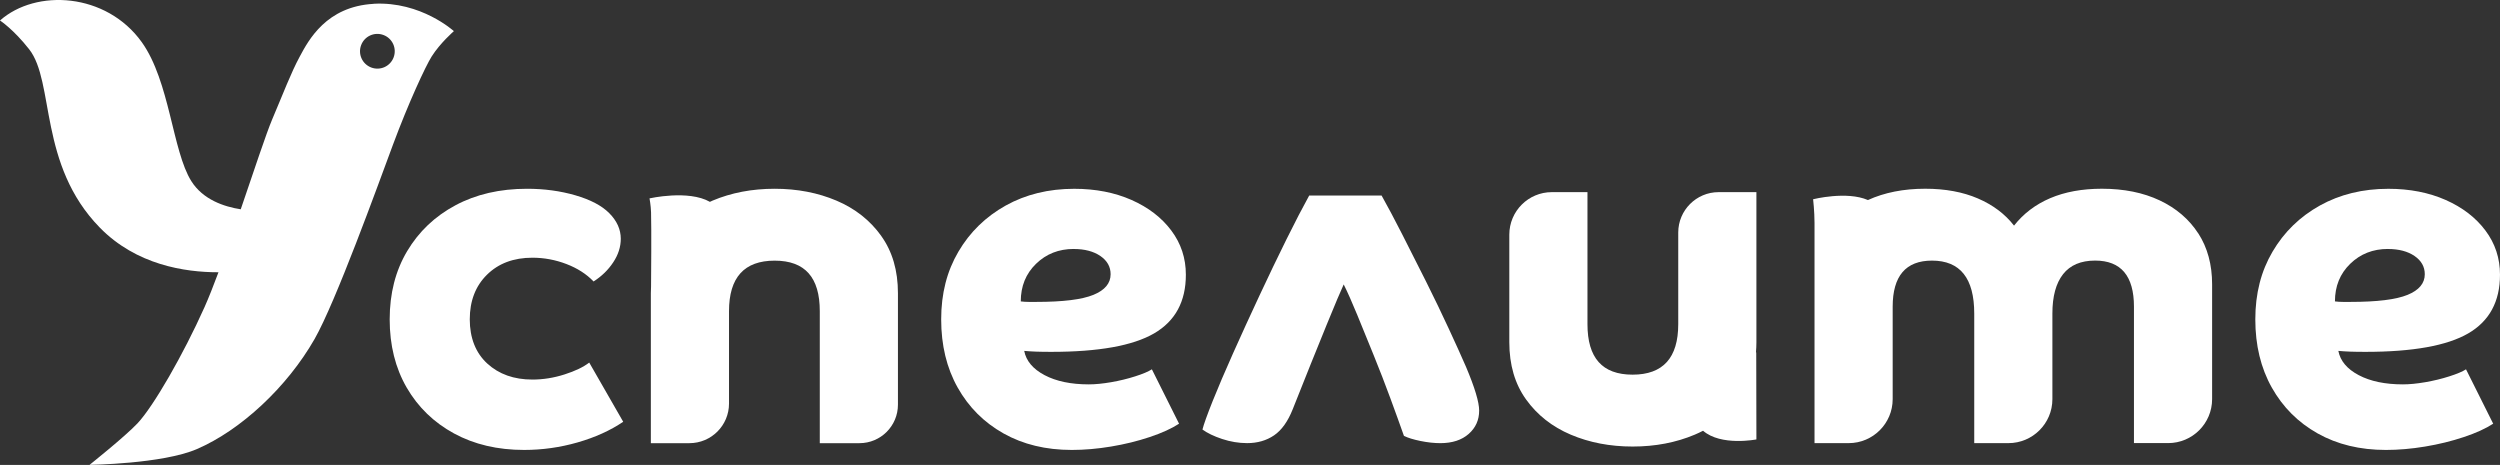<?xml version="1.0" encoding="UTF-8"?><svg id="Layer_2" xmlns="http://www.w3.org/2000/svg" viewBox="0 0 748.82 139.26"><rect x="0" y="0" width="748.82" height="139.26" fill="#333333" stroke="none"/><defs><style>.cls-1{fill:#fff;stroke-width:0px;}</style></defs><g id="Layer_1-2"><path class="cls-1" d="M186.66,126.34c-3.88,2.62-8.43,4.68-13.67,6.18-5.23,1.5-10.57,2.25-15.99,2.25-7.95,0-14.96-1.65-21.01-4.94-6.06-3.3-10.78-7.88-14.18-13.74-3.39-5.87-5.09-12.67-5.09-20.43s1.74-14.56,5.23-20.43c3.49-5.86,8.31-10.45,14.47-13.74,6.15-3.3,13.31-4.95,21.45-4.95,5.14,0,9.96.65,14.47,1.96,4.51,1.31,7.88,3.08,10.11,5.31,2.33,2.33,3.49,4.9,3.49,7.71,0,2.42-.75,4.78-2.26,7.05-1.5,2.28-3.47,4.19-5.89,5.74-2.13-2.23-4.85-3.97-8.14-5.23-3.3-1.26-6.69-1.89-10.18-1.89-5.62,0-10.16,1.7-13.6,5.09-3.44,3.39-5.16,7.85-5.16,13.38s1.75,10.03,5.24,13.23c3.49,3.2,8,4.8,13.52,4.8,3.2,0,6.4-.51,9.6-1.53,3.2-1.02,5.67-2.2,7.42-3.56l10.18,17.74Z"/><path class="cls-1" d="M321.02,134.77c-7.76,0-14.57-1.65-20.43-4.94-5.87-3.3-10.45-7.88-13.74-13.74-3.3-5.87-4.94-12.67-4.94-20.43s1.72-14.42,5.16-20.28c3.44-5.86,8.17-10.47,14.18-13.82,6.01-3.34,12.85-5.01,20.51-5.01,6.4,0,12.12,1.12,17.16,3.34,5.04,2.23,9.02,5.28,11.92,9.16,2.91,3.88,4.36,8.29,4.36,13.23,0,8.05-3.18,13.91-9.53,17.59-6.35,3.68-16.6,5.52-30.75,5.52-1.84,0-3.4-.02-4.65-.07-1.26-.05-2.43-.12-3.49-.22.58,3,2.62,5.43,6.11,7.27,3.49,1.84,7.9,2.76,13.23,2.76,1.94,0,4.17-.22,6.69-.65,2.52-.44,4.92-1.02,7.2-1.75,2.28-.72,3.95-1.43,5.01-2.11l8.14,16.29c-2.23,1.45-5.16,2.79-8.8,4-3.64,1.22-7.49,2.16-11.56,2.84-4.07.68-8,1.02-11.78,1.02ZM321.6,74.57c-4.46,0-8.22,1.48-11.27,4.44s-4.58,6.71-4.58,11.27c.78.1,1.57.15,2.4.15h2.26c7.95,0,13.64-.7,17.09-2.11,3.44-1.4,5.16-3.47,5.16-6.18,0-2.23-1.02-4.05-3.05-5.45-2.04-1.4-4.71-2.11-8-2.11Z"/><path class="cls-1" d="M714.64,134.77c-7.76,0-14.57-1.65-20.43-4.94-5.87-3.3-10.45-7.88-13.74-13.74-3.3-5.87-4.94-12.67-4.94-20.43s1.72-14.42,5.16-20.28c3.44-5.86,8.17-10.47,14.18-13.82,6.01-3.34,12.85-5.01,20.51-5.01,6.4,0,12.12,1.12,17.16,3.34,5.04,2.23,9.02,5.28,11.92,9.16,2.91,3.88,4.36,8.29,4.36,13.23,0,8.05-3.18,13.91-9.53,17.59-6.35,3.68-16.6,5.52-30.75,5.52-1.84,0-3.4-.02-4.65-.07-1.26-.05-2.43-.12-3.49-.22.58,3,2.62,5.43,6.11,7.27,3.49,1.84,7.9,2.76,13.23,2.76,1.94,0,4.17-.22,6.69-.65,2.52-.44,4.92-1.02,7.2-1.75,2.28-.72,3.95-1.43,5.01-2.11l8.14,16.29c-2.23,1.45-5.16,2.79-8.8,4-3.64,1.22-7.49,2.16-11.56,2.84-4.07.68-8,1.02-11.78,1.02ZM715.23,74.57c-4.46,0-8.22,1.48-11.27,4.44-3.05,2.96-4.58,6.71-4.58,11.27.78.1,1.57.15,2.4.15h2.26c7.95,0,13.64-.7,17.09-2.11,3.44-1.4,5.16-3.47,5.16-6.18,0-2.23-1.02-4.05-3.05-5.45-2.04-1.4-4.71-2.11-8-2.11Z"/><path class="cls-1" d="M397.18,97.76c-2.76,6.74-6.08,15-9.96,24.79-1.46,3.68-3.32,6.3-5.6,7.85-2.28,1.55-4.97,2.33-8.07,2.33-2.52,0-5.01-.42-7.49-1.24-2.47-.82-4.43-1.77-5.89-2.83.39-1.55,1.41-4.39,3.05-8.51,1.65-4.12,3.71-8.94,6.18-14.47,2.47-5.52,5.09-11.25,7.85-17.16,2.77-5.92,5.45-11.51,8.07-16.8s4.9-9.67,6.83-13.16h21.67c1.75,3.1,3.78,6.93,6.11,11.49,2.33,4.55,4.72,9.31,7.2,14.25,2.47,4.95,4.75,9.67,6.83,14.18,2.09,4.51,3.81,8.31,5.16,11.42,2.62,6.2,3.93,10.57,3.93,13.09,0,2.81-1.04,5.14-3.13,6.98-2.08,1.84-4.92,2.77-8.5,2.77-1.84,0-3.83-.22-5.96-.65-2.13-.44-3.78-.95-4.94-1.53-1.16-3.3-2.52-7.05-4.07-11.27-1.55-4.21-3.2-8.48-4.95-12.79-1.74-4.31-3.39-8.36-4.95-12.14-1.55-3.78-2.91-6.83-4.07-9.16-.78,1.65-2.55,5.84-5.31,12.58Z"/><path class="cls-1" d="M263.94,70.64c-3.34-4.65-7.8-8.17-13.38-10.54-5.58-2.37-11.76-3.56-18.54-3.56s-12.99,1.19-18.61,3.56c-.26.11-.51.24-.77.36-6.47-3.68-18.09-1.04-18.09-1.04,0,0,.4,2.15.46,4.18.14,5.05.03,19.01,0,22.22-.03.66-.06,1.31-.06,1.99v44.93h11.55c6.55,0,11.86-5.31,11.86-11.86v-27.69c0-10.08,4.56-15.12,13.67-15.12s13.52,5.04,13.52,15.12v39.55h11.88c6.37,0,11.53-5.16,11.53-11.53v-33.4c0-6.78-1.67-12.5-5.02-17.16Z"/><path class="cls-1" d="M526.09,57.55h-11.31c-6.68,0-12.1,5.42-12.1,12.1v27.45c0,10.08-4.56,15.12-13.67,15.12s-13.52-5.04-13.52-15.12v-39.55h-10.67c-7.04,0-12.74,5.7-12.74,12.74v32.2c0,6.78,1.67,12.5,5.02,17.16,3.34,4.65,7.8,8.17,13.38,10.54,5.58,2.37,11.76,3.56,18.54,3.56s12.99-1.19,18.61-3.56c.86-.36,1.68-.76,2.48-1.17,5.39,4.69,15.98,2.6,15.98,2.6l-.05-26.06h-.08c.08-1,.13-2.02.13-3.07v-44.93Z"/><path class="cls-1" d="M658.44,69.91c-2.76-4.26-6.62-7.56-11.56-9.89-4.94-2.33-10.71-3.49-17.3-3.49-5.91,0-11.08.95-15.49,2.83-4.41,1.89-8.02,4.63-10.83,8.22-2.71-3.49-6.32-6.2-10.83-8.14-4.51-1.94-9.77-2.91-15.78-2.91-6.5,0-12.21,1.14-17.15,3.39-6.39-2.77-16.42-.24-16.42-.24,0,0,.42,3.69.42,7.08v65.97h10.24c7.27,0,13.17-5.9,13.17-13.17v-27.69c0-9.21,3.93-13.81,11.78-13.81,8.43,0,12.65,5.28,12.65,15.85v38.82h10.24c7.27,0,13.17-5.9,13.17-13.17v-25.66c0-5.14,1.07-9.07,3.2-11.78s5.33-4.07,9.6-4.07c7.75,0,11.63,4.61,11.63,13.81v40.86h10.24c7.27,0,13.17-5.89,13.17-13.17v-34.38c0-5.91-1.38-11-4.14-15.27Z"/><path class="cls-1" d="M111.93,1.15c-14.19.78-19.51,10.88-22.16,15.82-2.66,4.93-4.85,10.82-8.25,18.81-1.75,4.12-5.41,15.21-9.41,26.91-4.98-.77-11.32-2.88-14.82-8.46-5.65-9.01-6.42-29.83-14.81-41.58C31.84-2.23,10.79-3.42,0,6.14c0,0,4,2.59,8.73,8.61,7.69,9.78,2.72,34.56,21.18,53.44,10.88,11.12,25.41,13.38,35.53,13.36-1.51,4.04-2.93,7.66-4.19,10.47-6.31,14.11-15.31,29.75-20.08,34.8-3.78,4-14.35,12.42-14.35,12.42,0,0,21.82-.27,32.16-4.73,13.16-5.67,27.02-18.57,35.24-32.95,6.31-11.05,18.86-45.75,23.49-58.23s9.77-23.53,11.58-26.4c2.55-4.04,6.66-7.6,6.66-7.6,0,0-9.83-8.98-24.02-8.2ZM117.9,17.19c-1.01,2.69-4.01,4.05-6.7,3.03s-4.05-4.01-3.03-6.7c1.01-2.69,4.01-4.05,6.7-3.03,2.69,1.01,4.05,4.01,3.03,6.7Z"/></g></svg>